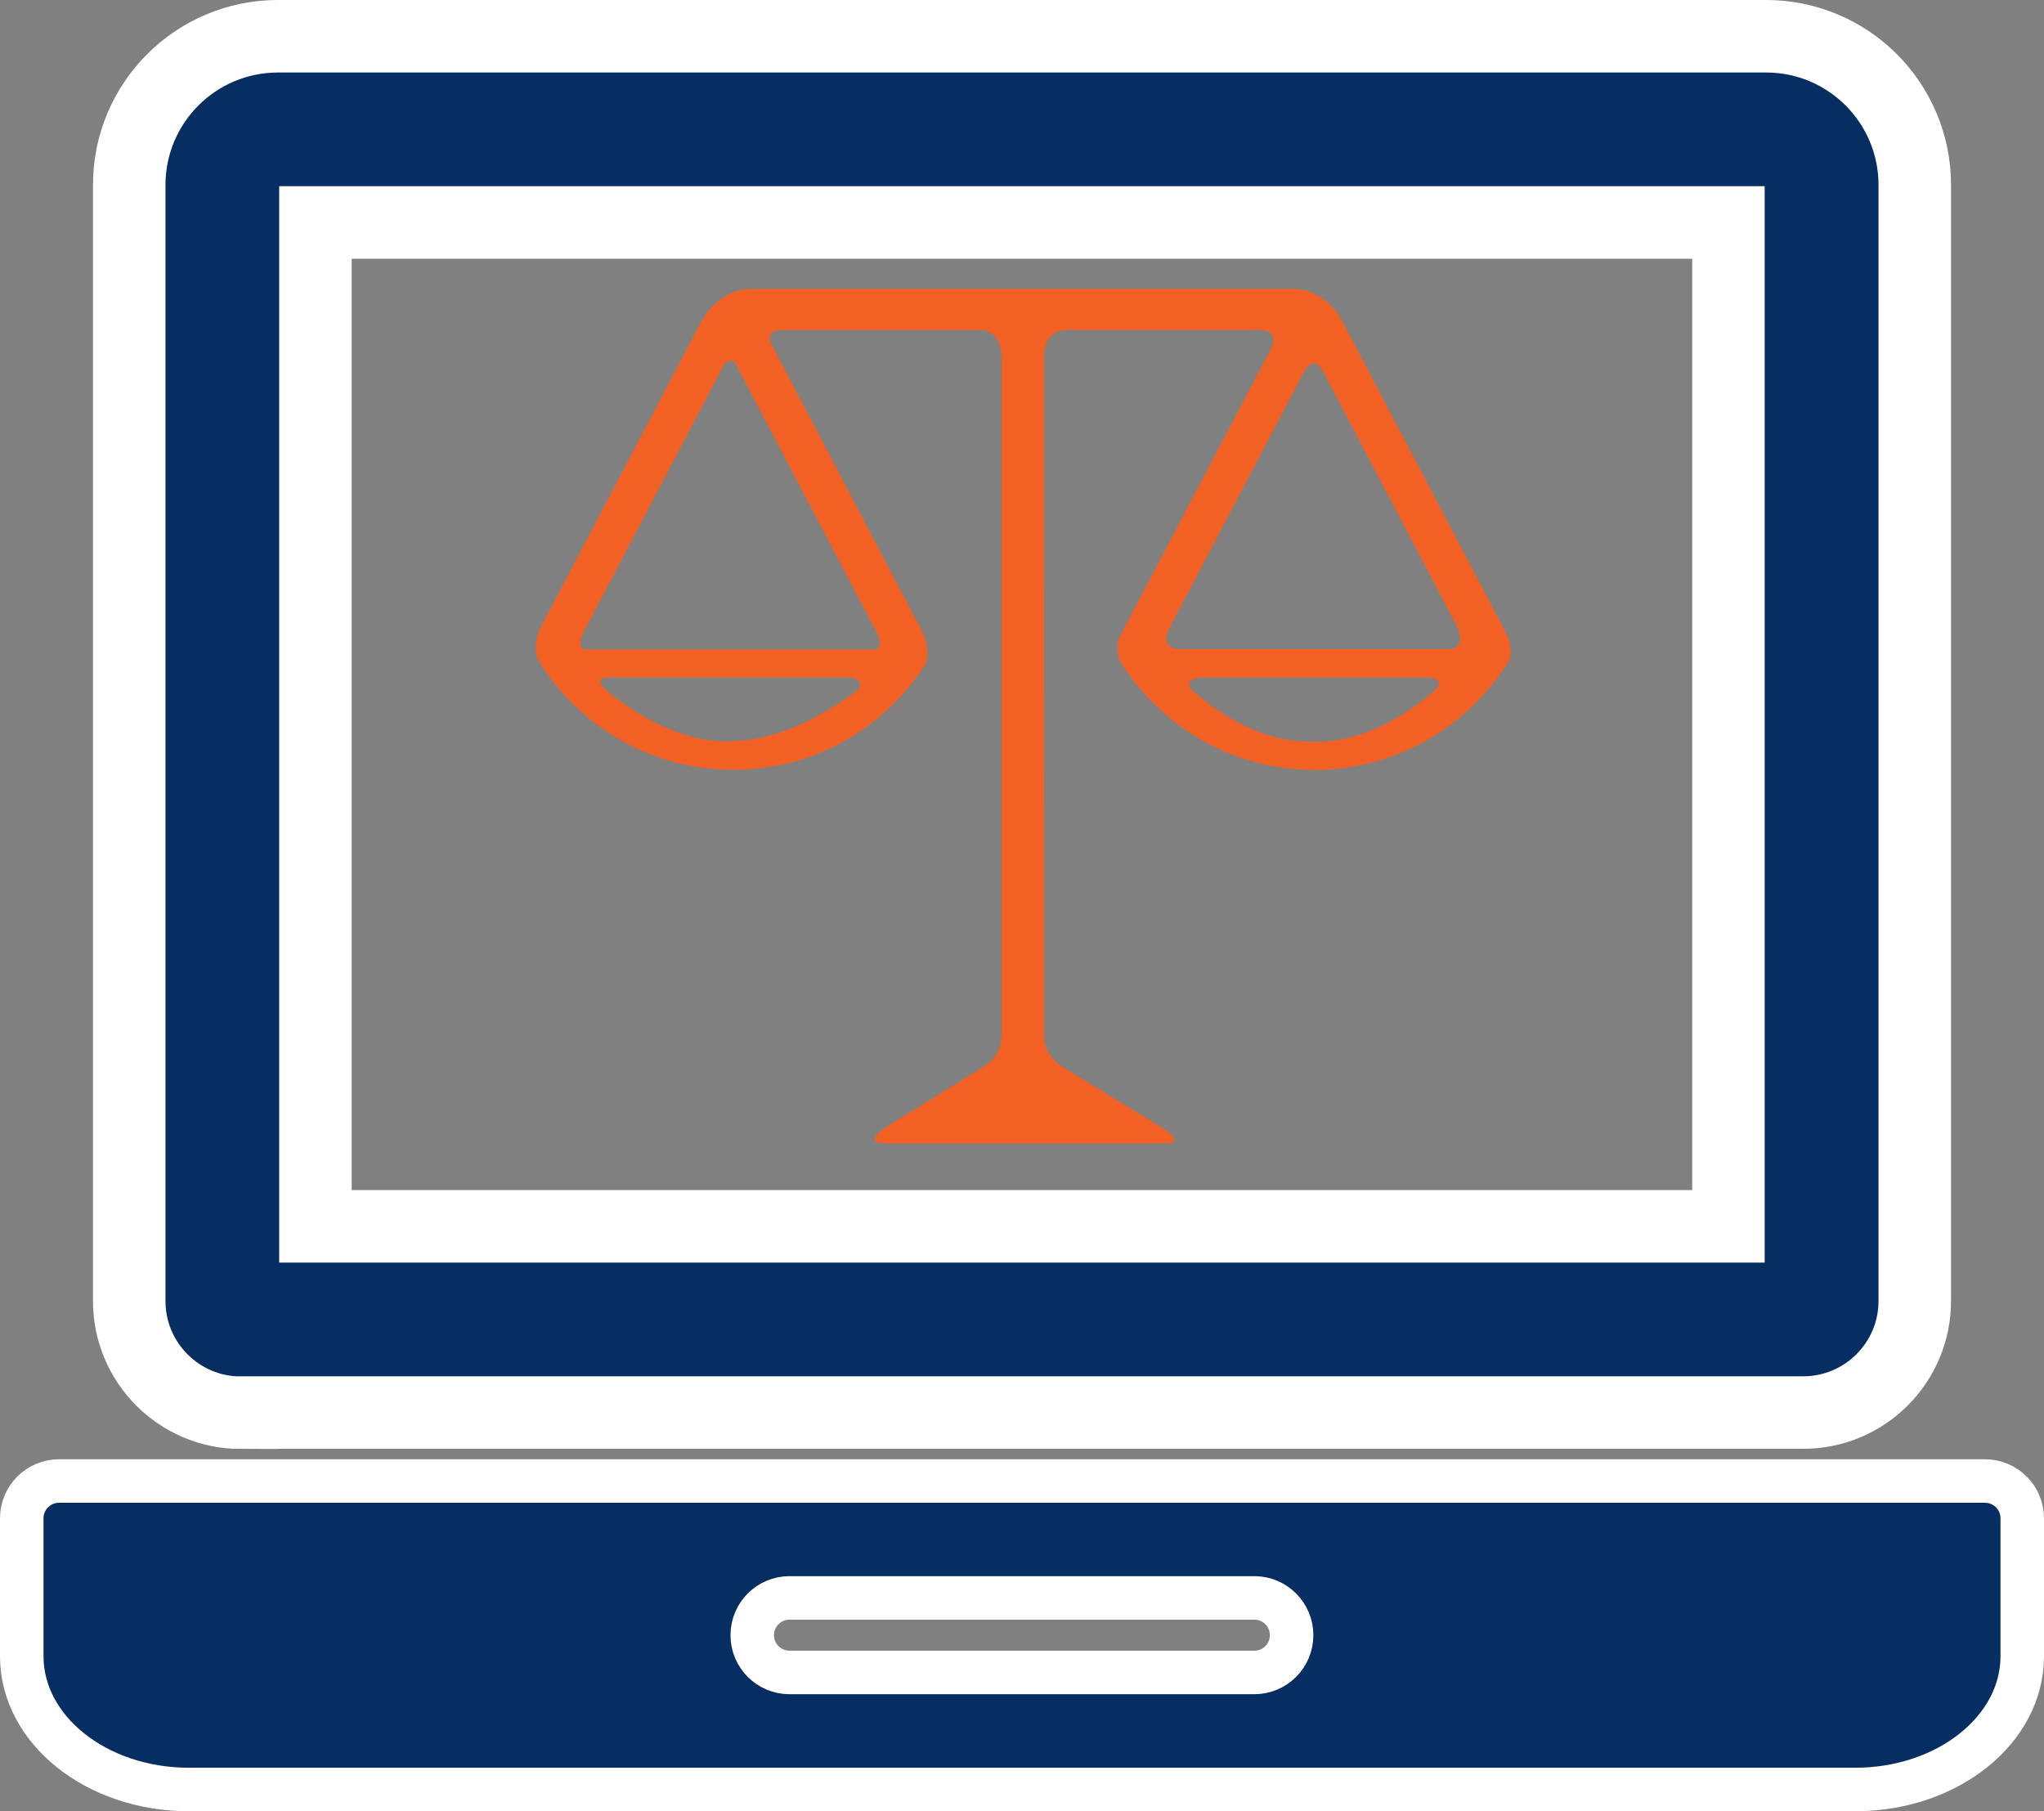 <?xml version="1.0" encoding="UTF-8"?>
<svg id="Layer_2" data-name="Layer 2" xmlns="http://www.w3.org/2000/svg" viewBox="0 0 140.94 124.89">
  <rect x="0" y="0" width="140.94" height="124.89" fill="#808080" stroke="none"/>
  <defs>
    <style>
      .cls-1 {
        stroke-width: 5px;
      }

      .cls-1, .cls-2 {
        fill: #072e63;
        stroke: #fff;
        stroke-miterlimit: 10;
      }

      .cls-3 {
        fill: #f26123;
        stroke-width: 0px;
      }

      .cls-2 {
        stroke-width: 3px;
      }
    </style>
  </defs>
  <g id="Layer_1-2" data-name="Layer 1">
    <path class="cls-3" d="M103.9,43.8l-.03-.06h.02s-.21-.41-.21-.41h0l-11.15-21.23c-.3-.55-1.36-2.18-3.4-2.18h-37.36c-2.27,0-3.41,2.24-3.44,2.29l-10.95,20.85s0,0,0,0l-.08.15c-.18.36-.59,1.35-.19,2.32,2.78,4.52,7.74,7.55,13.44,7.55s10.42-2.91,13.24-7.25c.43-.99-.17-2.23-.17-2.23l-10.36-19.73h0l-.1-.19c-.14-.32-.26-.93.85-.93h13.59c.39.01,1.46.2,1.46,2v46.75c-.03.46-.2,1.4-1.16,2l-6.8,4.21s-1.78,1.13,0,1.13h19.3c1.31,0,0-.91,0-.91l-7.01-4.29s0,0,0,0c-1.15-.71-1.37-1.59-1.4-2.04V24.55c0-1.63,1.16-1.79,1.57-1.8h13.28c.35,0,1.41.12.74,1.4l-10.4,19.8s-.32.78.04,1.63c2.79,4.49,7.73,7.51,13.4,7.51s10.65-3.02,13.43-7.53c.28-.73-.04-1.53-.14-1.76ZM58.76,47.87c-1.75,1.25-4.85,3.1-8.03,3.22-.06,0-.12.02-.18.03,0,0-.01,0-.02-.02-.14.01-.28.03-.41.03-.07,0-.14-.02-.21-.02-3.29-.03-6.37-2.11-7.96-3.39h0s-1.27-1.01,0-1.01h15.56s1.23,0,1.23,0c0,0,1.26.31.03,1.15ZM60.25,43.18h0s.14.28.14.28c.22.46.55,1.33-.14,1.33h-19.75c-.65,0-.52-.6-.32-1.09l.31-.59h0s9.41-17.93,9.41-17.93c0,0,.48-.74.87,0h0l9.46,18.01ZM81.47,44.77c-1.33,0-1.09-.91-.87-1.38l.14-.27s0-.01,0-.01l9.2-17.53s.64-1.21,1.27,0l9.18,17.47c.19.38.77,1.71-.59,1.71h-18.33s0,0,0,0ZM82.53,47.88c-.12-.1-.22-.2-.33-.29-.69-.79.56-.87.56-.87h15.24s.52,0,.52,0c0,0,1.19.05.46.83-.04.03-.08.07-.12.11-.07.07-.15.13-.24.21-.05.04-.1.09-.15.13-.09.07-.16.13-.23.18-1.66,1.31-4.44,3.02-7.62,2.96-3.52.12-6.5-1.91-8.08-3.26Z"/>
    <g>
      <path class="cls-1" d="M16.6,97.4h107.73c4.26,0,7.7-3.45,7.7-7.7V12.76c0-5.67-4.59-10.26-10.25-10.26H19.17c-5.67,0-10.26,4.59-10.26,10.26v76.95c0,4.25,3.45,7.7,7.69,7.7ZM21.75,15.34h97.43v69.22H21.75V15.34Z"/>
      <path class="cls-2" d="M136.87,102.12H4.07c-1.42,0-2.57,1.15-2.57,2.57v9.51c0,5.08,5.16,9.19,11.52,9.19h114.9c6.36,0,11.52-4.11,11.52-9.19v-9.51c0-1.42-1.15-2.57-2.57-2.57ZM86.49,115.32h-32.05c-1.42,0-2.57-1.15-2.57-2.57s1.15-2.57,2.57-2.57h32.05c1.42,0,2.57,1.15,2.57,2.57s-1.15,2.57-2.57,2.57Z"/>
    </g>
  </g>
</svg>